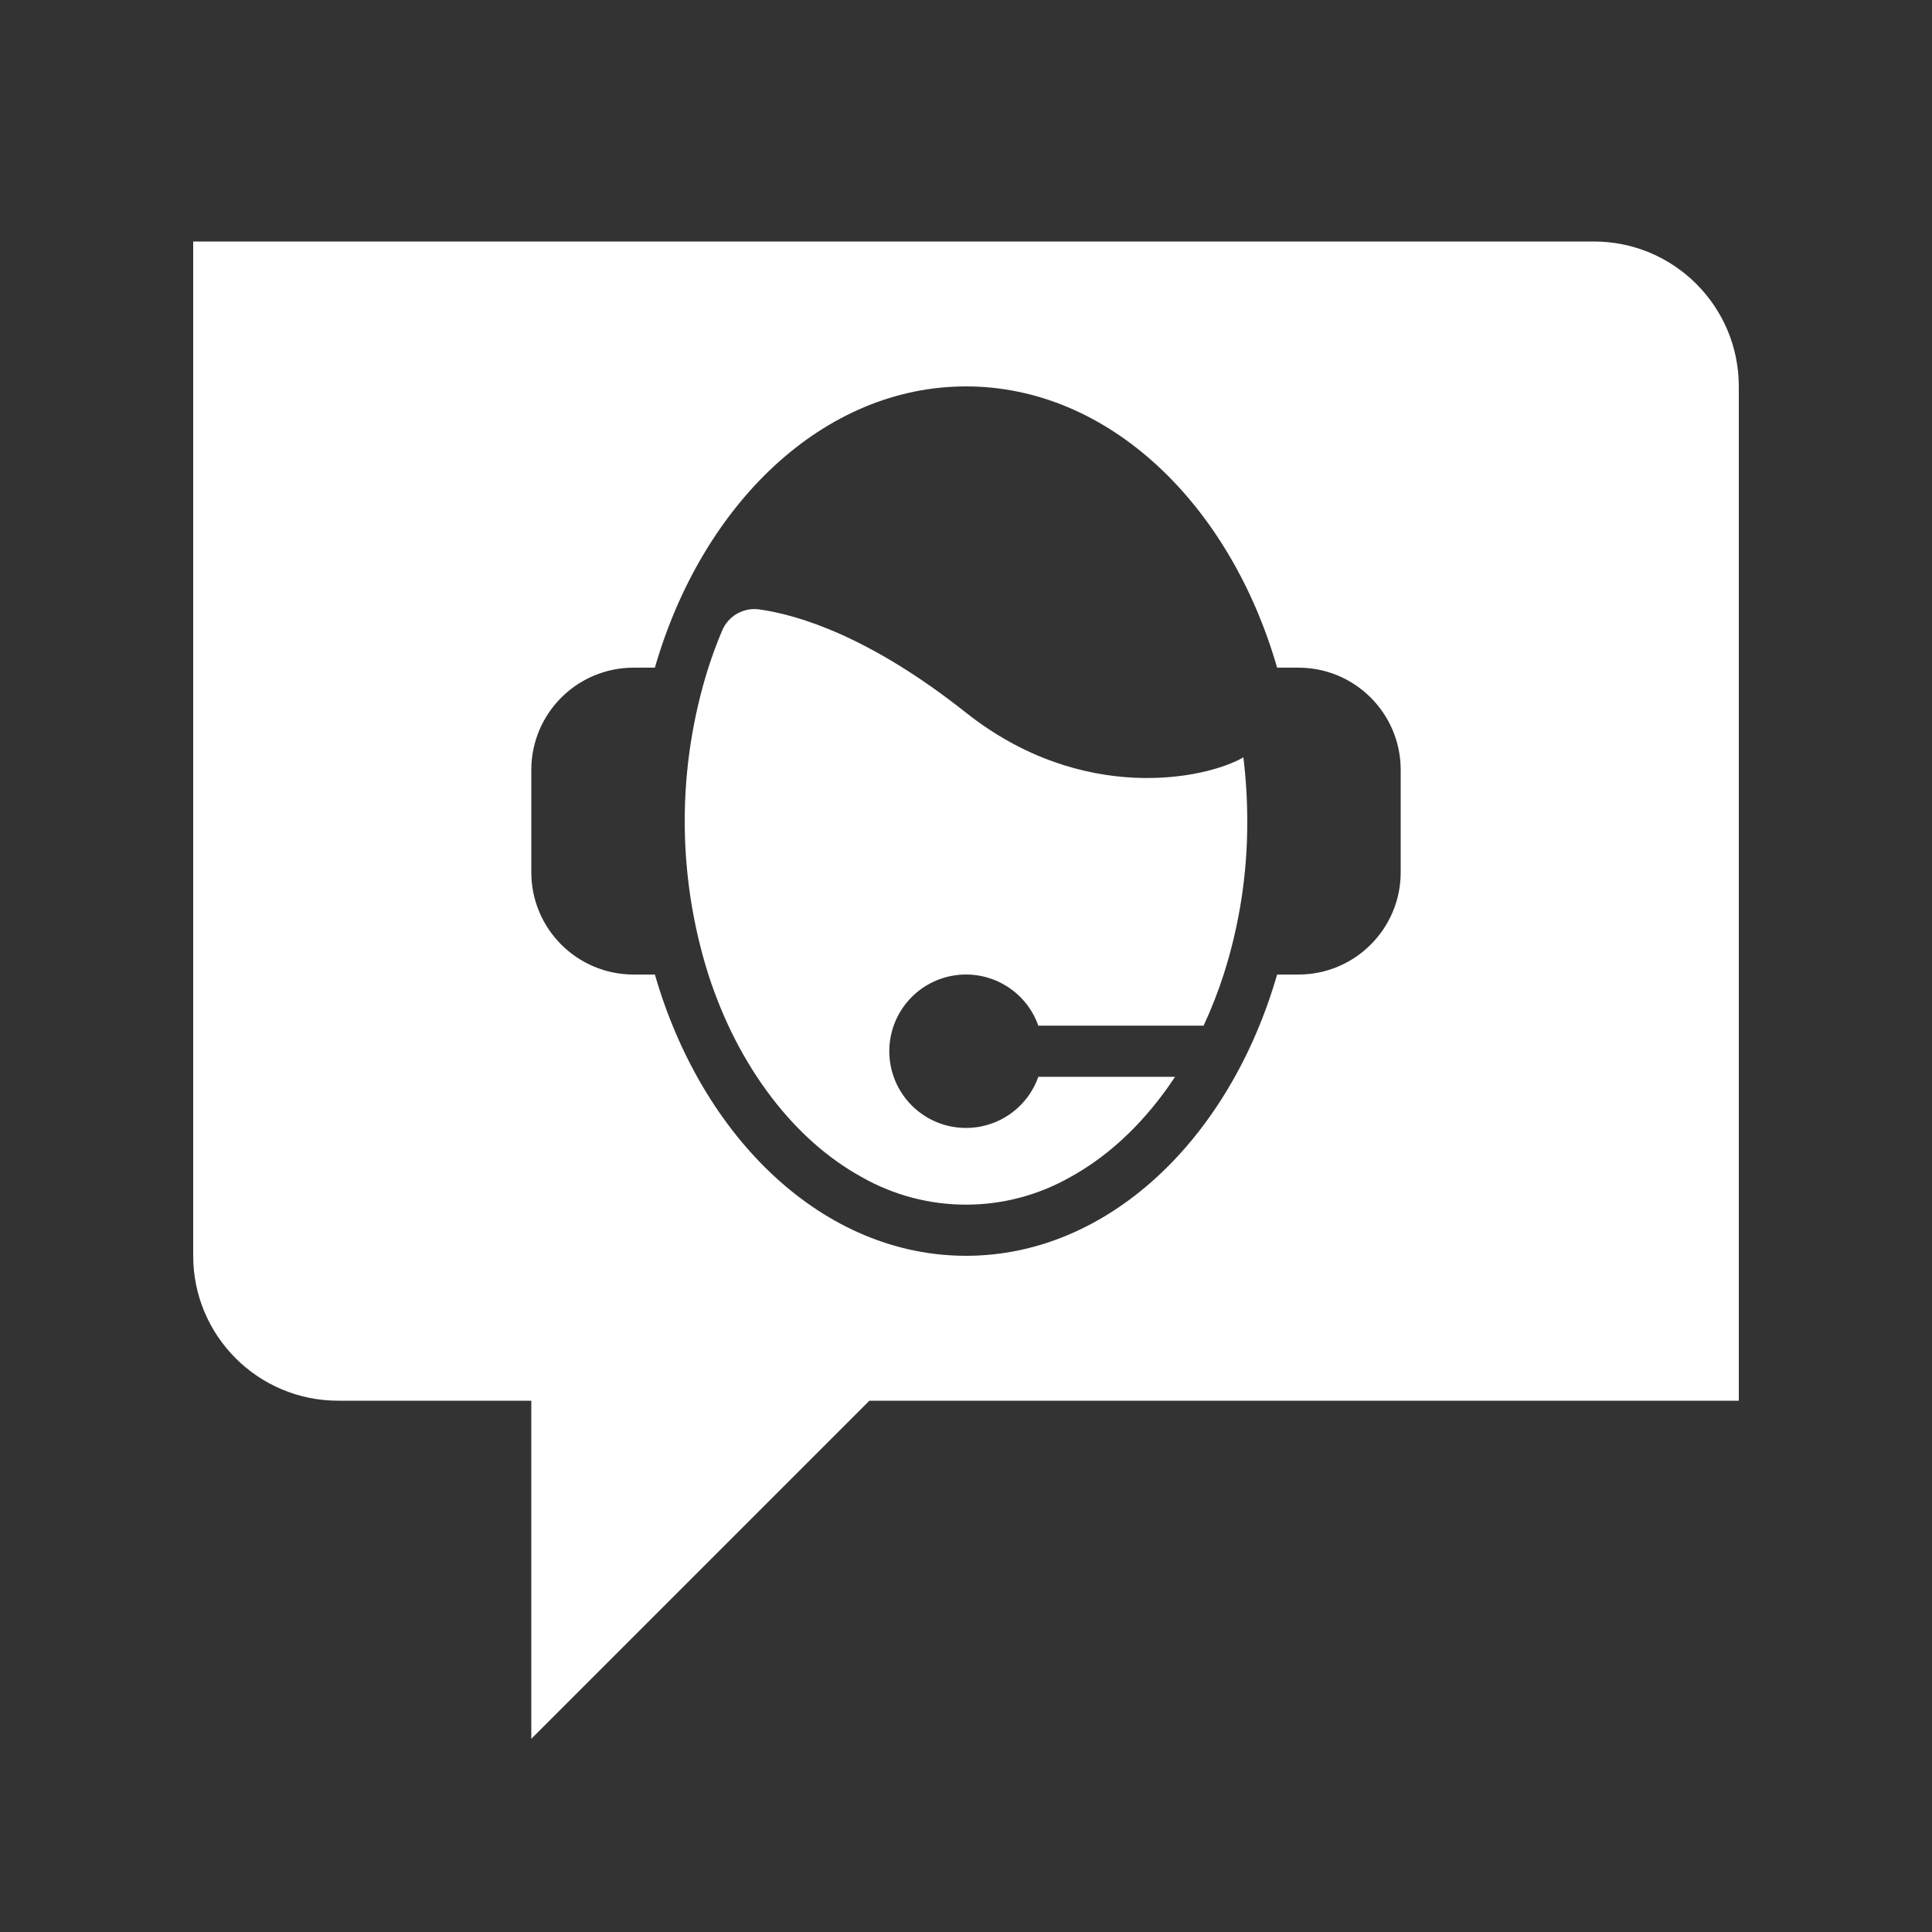 <?xml version="1.0" encoding="utf-8" ?>
<svg xmlns="http://www.w3.org/2000/svg" xmlns:xlink="http://www.w3.org/1999/xlink" width="60" height="60">
	<rect width="100%" height="100%" fill="#333333" stroke="none"/>
	<path fill="white" transform="translate(6 7.5)" d="M43.5 0L0 0L0 31.5C0 33.985 2.015 36 4.5 36L10.5 36L10.5 46.5L21 36L48 36L48 4.5C48 2.015 45.985 0 43.5 0ZM34.324 13.235L33.662 13.235C32.189 8.131 28.419 4.5 24 4.5C19.581 4.5 15.811 8.131 14.338 13.235L13.676 13.235C11.922 13.235 10.5 14.657 10.5 16.412L10.5 19.588C10.5 21.343 11.922 22.765 13.676 22.765L14.338 22.765C15.811 27.869 19.581 31.5 24 31.5C28.419 31.5 32.189 27.869 33.662 22.765L34.324 22.765C36.078 22.765 37.5 21.343 37.5 19.588L37.5 16.412C37.5 14.657 36.078 13.235 34.324 13.235L34.324 13.235ZM31.379 24.353L26.246 24.353C25.86 23.259 24.741 22.603 23.597 22.799C22.454 22.995 21.618 23.987 21.618 25.147C21.618 26.307 22.454 27.299 23.597 27.495C24.741 27.691 25.86 27.035 26.246 25.941L30.493 25.941C30.348 26.161 30.196 26.375 30.038 26.581C29.224 27.646 28.286 28.476 27.25 29.049C25.236 30.199 22.764 30.199 20.75 29.049C19.714 28.476 18.776 27.646 17.962 26.581C17.124 25.485 16.463 24.201 15.999 22.766C15.02 19.664 15.02 16.336 15.999 13.234C16.128 12.836 16.271 12.45 16.43 12.076C16.623 11.623 17.097 11.356 17.585 11.426C18.816 11.602 21.025 12.276 24 14.633C27.605 17.487 31.434 16.701 32.614 16.021C32.695 16.678 32.735 17.339 32.735 18C32.741 19.617 32.494 21.226 32.001 22.766C31.827 23.307 31.619 23.837 31.379 24.353Z" fill-rule="evenodd"/>
</svg>
